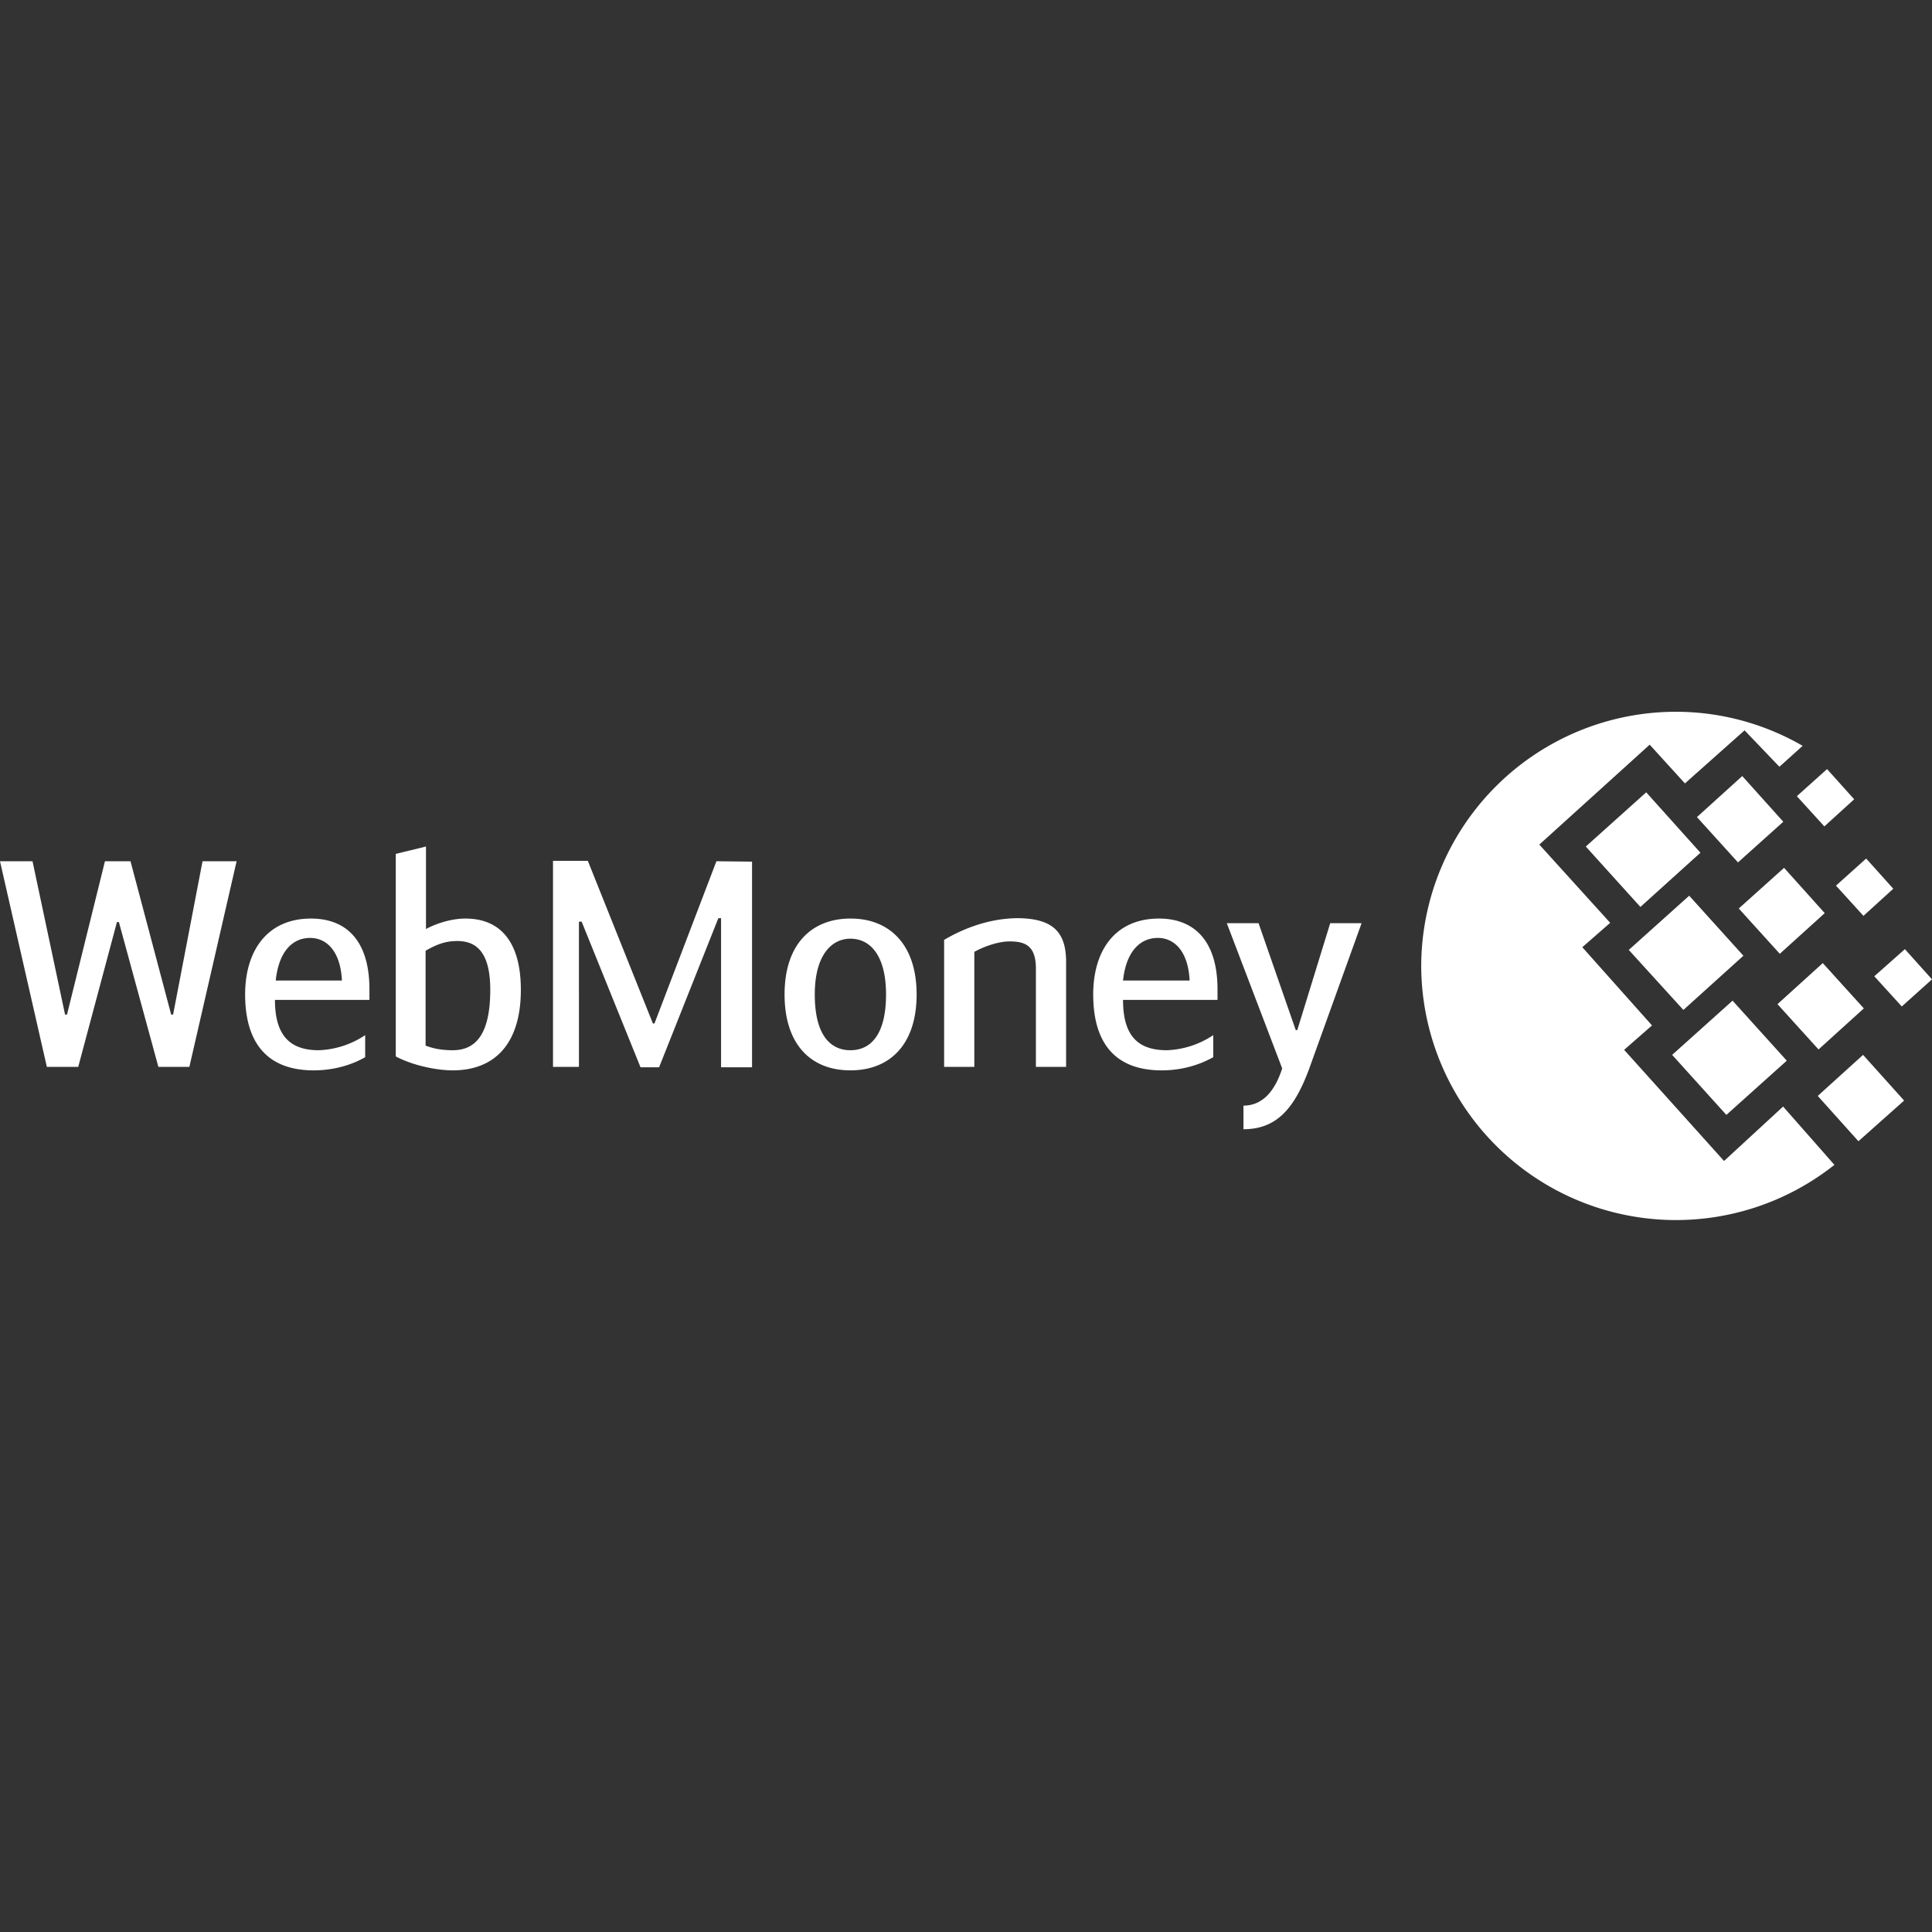 <svg xmlns="http://www.w3.org/2000/svg" width="49.89" height="49.89"><rect width="100%" height="100%" fill="#333333" stroke="none"/><path fill="#fff" d="M45.9 25.93l1.17-1.06 1.06 1.17-1.17 1.06zM43.18 27.24l1.56-1.4 1.4 1.55-1.56 1.4zM48.4 25.21l.79-.7.7.78-.78.7zM43.82 21.1l1.17-1.06 1.06 1.18-1.17 1.05zM47.41 22.87l.78-.7.7.78-.77.7zM5.23 22.24l-.76 3.96h-.05l-1.05-3.96h-.66l-.98 3.96h-.05l-.84-3.96H0l1.21 5.31h.81l1-3.74h.05l1.02 3.74h.8l1.22-5.31zM42.06 24.53l1.56-1.4 1.4 1.55-1.55 1.4zM40.95 21.86l1.56-1.4 1.4 1.56-1.55 1.4zM44.9 23.46l1.17-1.05 1.05 1.17-1.16 1.05zM46.4 20.56l.78-.7.7.78-.77.7zM34.35 23.84l-.85 2.76h-.04l-.96-2.76h-.82l1.43 3.75c-.18.56-.49.96-1 .96v.61c.86 0 1.32-.54 1.7-1.57l1.35-3.75h-.8zM9.54 25.55c0-1.23-.57-1.83-1.51-1.83-1.12 0-1.7.82-1.7 1.96 0 1.19.52 1.96 1.77 1.96.54 0 1-.15 1.33-.34v-.57a2.3 2.3 0 0 1-1.2.39c-.76 0-1.13-.4-1.13-1.3h2.44v-.27zm-2.42-.23c.08-.75.43-1.1.89-1.1.4 0 .78.31.82 1.1H7.12zM46.94 28.3l1.17-1.06 1.06 1.18-1.18 1.05zM31.44 25.55c0-1.23-.58-1.83-1.51-1.83-1.13 0-1.7.82-1.7 1.96 0 1.19.51 1.96 1.77 1.96.54 0 .99-.15 1.33-.34v-.57a2.3 2.3 0 0 1-1.2.39c-.77 0-1.13-.4-1.13-1.3h2.44v-.27zM29 25.32c.08-.75.44-1.1.9-1.1.4 0 .78.31.82 1.1H29z"/><path fill="#fff" d="M46.05 28.57l-1.53 1.41-2.58-2.87.72-.63-1.8-2.02.72-.63-1.83-2.02 2.85-2.58.91 1 1.54-1.37.9.94.6-.54a6.54 6.54 0 0 0-3.29-.88 6.58 6.58 0 0 0-6.56 6.57 6.58 6.58 0 0 0 10.67 5.13l-1.32-1.5zM12.02 23.72c-.4 0-.8.15-1.02.27v-2.13l-.78.19v5.23c.45.24 1.07.36 1.47.36 1.08 0 1.76-.68 1.76-2.08 0-1.2-.5-1.84-1.43-1.84zm-.33 3.4c-.2 0-.45-.02-.7-.12v-2.45c.3-.17.52-.25.82-.25.5 0 .85.3.85 1.26 0 1.21-.42 1.56-.97 1.56zM26.3 23.71c-.87 0-1.58.36-1.92.56v3.28h.78v-2.97c.23-.13.61-.27.91-.27.39 0 .68.1.68.7v2.54h.78v-2.71c0-.77-.34-1.12-1.24-1.13zM18.5 22.24l-1.6 4.19h-.04l-1.68-4.2h-.9v5.32h.67V23.8h.07l1.52 3.76h.48l1.53-3.85h.07v3.85h.8v-5.31zM21.96 23.72c-.99 0-1.7.65-1.7 1.96 0 1.28.67 1.96 1.7 1.96 1.03 0 1.71-.68 1.71-1.96 0-1.31-.72-1.96-1.7-1.96zm0 3.4c-.53 0-.92-.41-.92-1.44 0-1.01.43-1.44.92-1.44.51 0 .92.43.92 1.44 0 1.03-.39 1.44-.92 1.44z"/></svg>